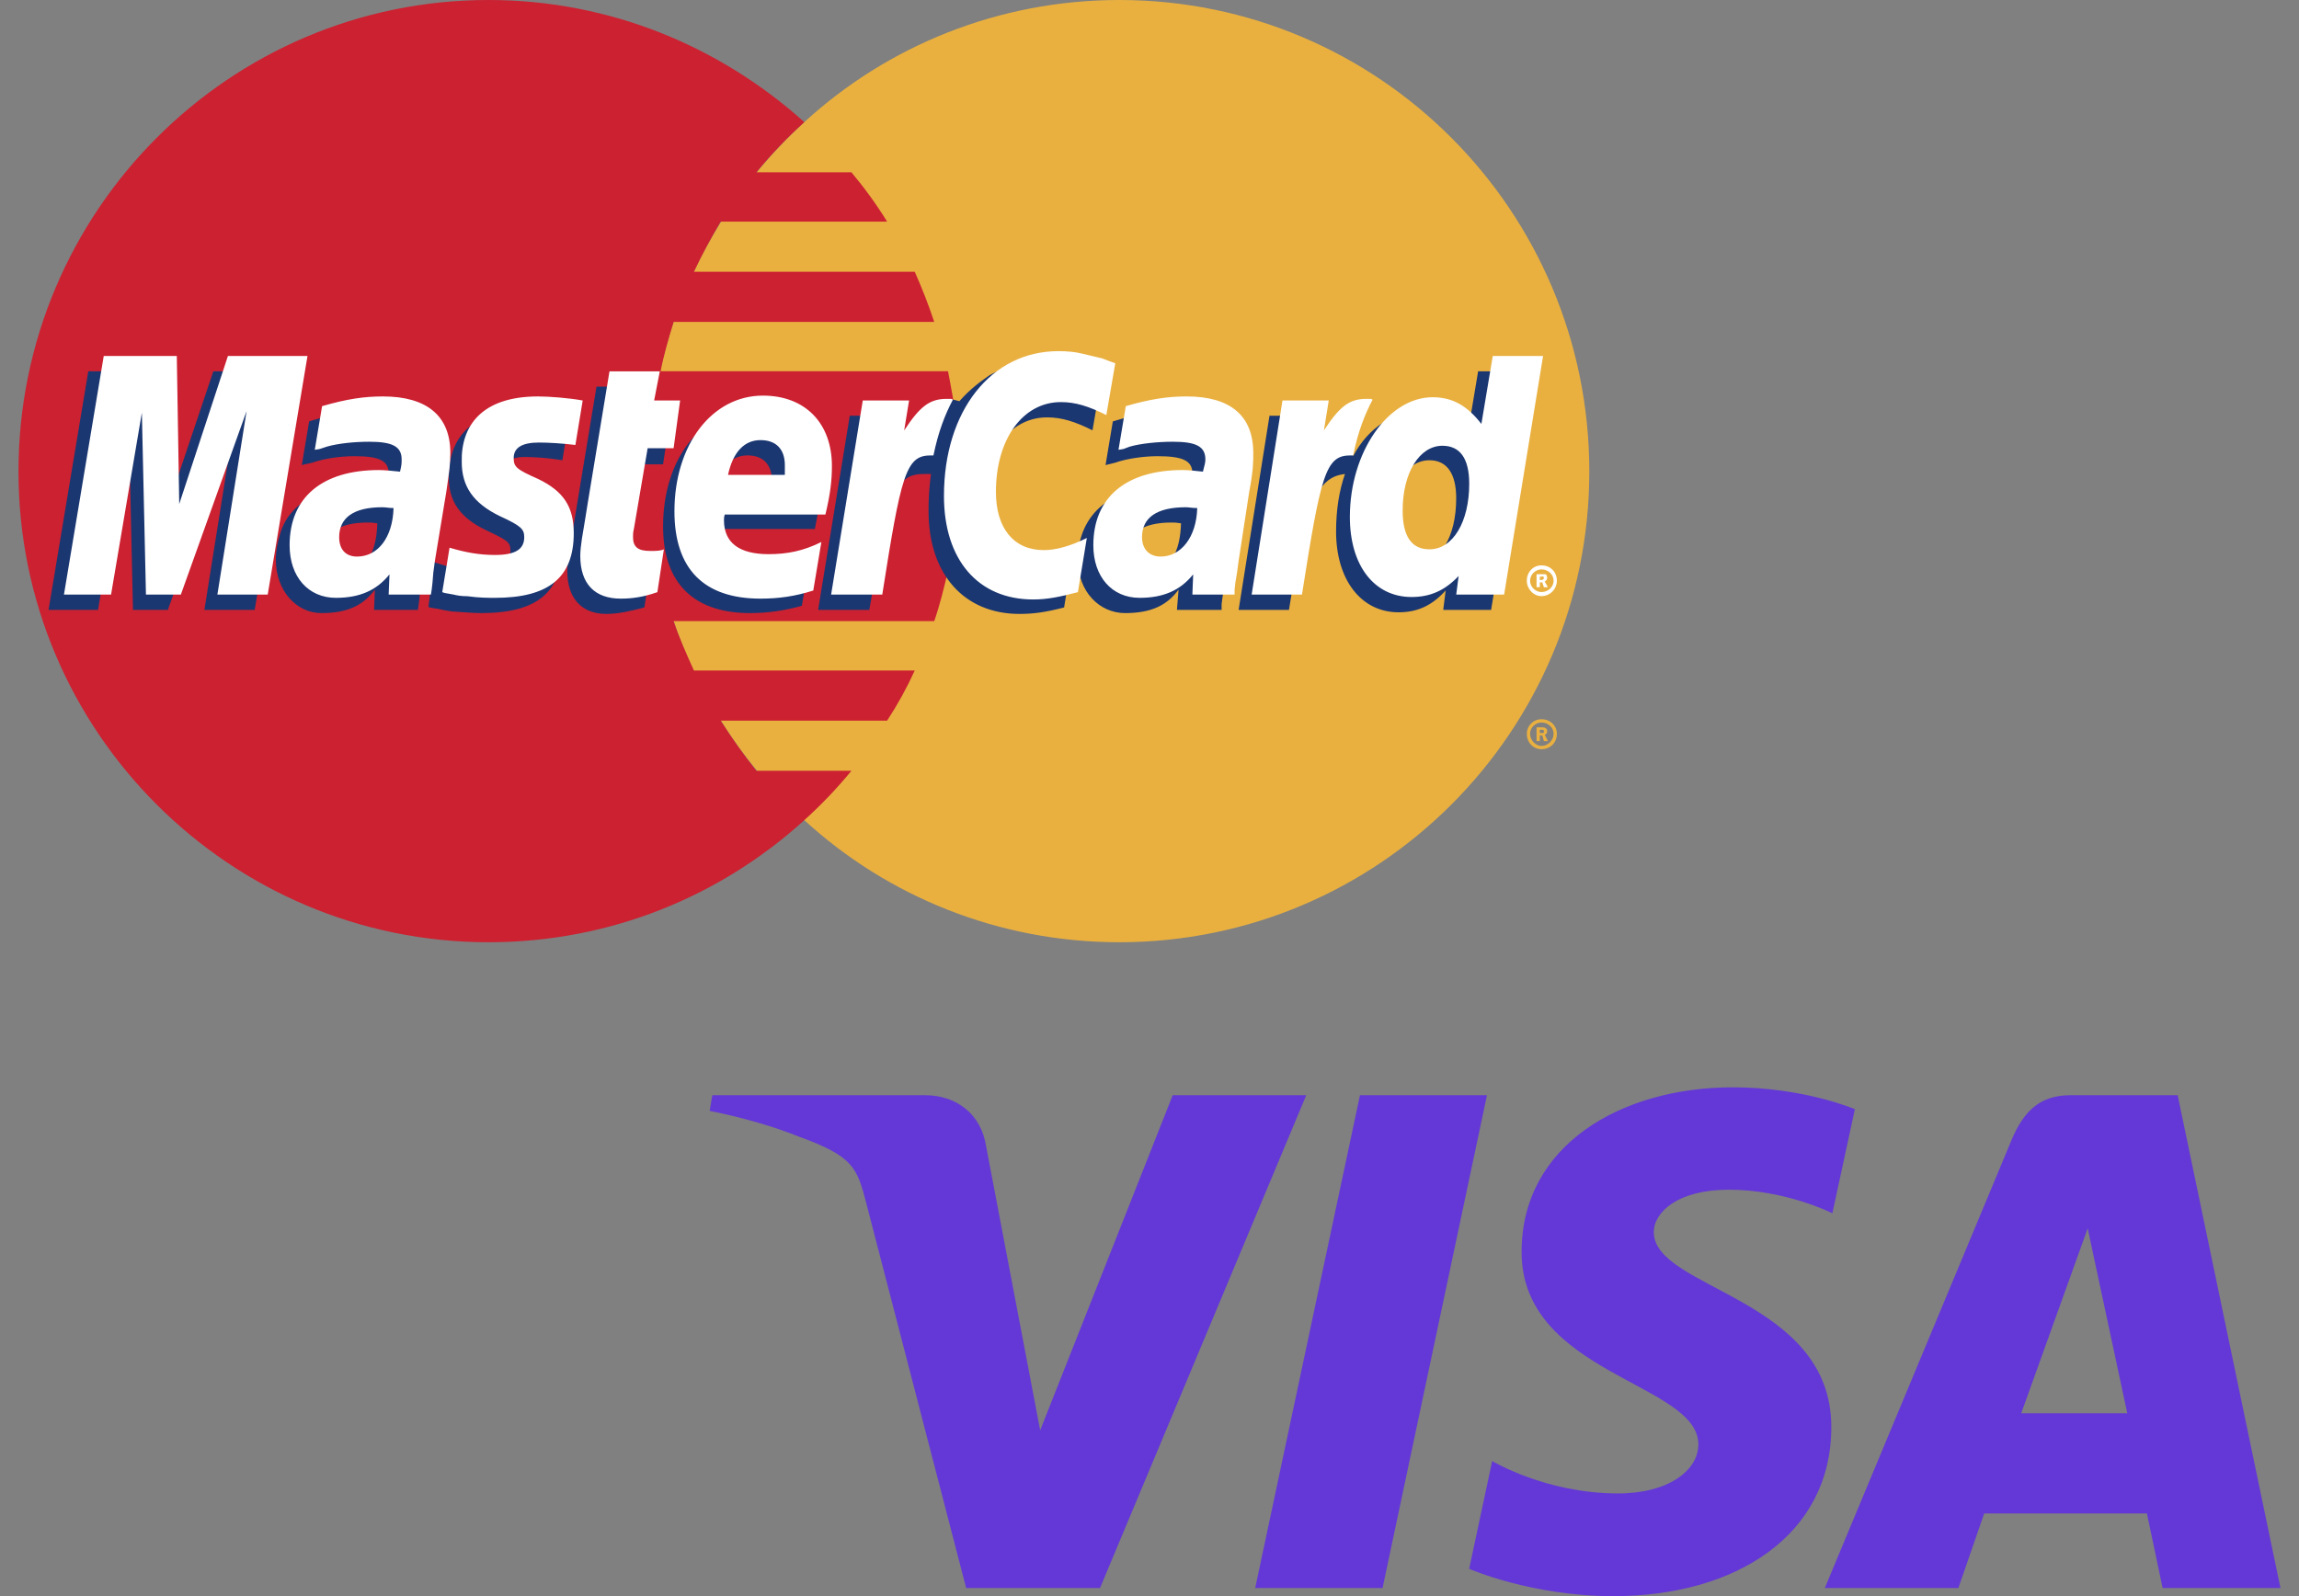 <svg width="72" height="50" viewBox="0 0 72 50" fill="none" xmlns="http://www.w3.org/2000/svg">
<rect x="0" y="0" width="72" height="50" fill="#808080" stroke="none"/>
<path fill-rule="evenodd" clip-rule="evenodd" d="M25.189 25.692C27.783 28.073 31.265 29.517 35.054 29.517C43.189 29.517 49.774 22.904 49.774 14.771C49.774 6.613 43.189 0 35.054 0C31.265 0 27.783 1.444 25.189 3.826C22.215 6.537 20.333 10.439 20.333 14.771C20.333 19.104 22.215 23.006 25.189 25.692Z" fill="#E9B040"/>
<path fill-rule="evenodd" clip-rule="evenodd" d="M47.817 22.987C47.817 22.734 48.021 22.531 48.275 22.531C48.554 22.531 48.758 22.734 48.758 22.987C48.758 23.266 48.554 23.469 48.275 23.469C48.021 23.469 47.817 23.266 47.817 22.987ZM48.275 23.368C48.478 23.368 48.656 23.19 48.656 22.988C48.656 22.785 48.478 22.633 48.275 22.633C48.097 22.633 47.919 22.785 47.919 22.988C47.919 23.19 48.097 23.368 48.275 23.368ZM48.224 23.216H48.122V22.785H48.3C48.326 22.785 48.377 22.785 48.402 22.81C48.453 22.835 48.453 22.861 48.453 22.912C48.453 22.962 48.428 23.013 48.377 23.013L48.478 23.216H48.351L48.3 23.038H48.224V23.216V22.962H48.326C48.351 22.962 48.351 22.936 48.351 22.912C48.351 22.886 48.351 22.886 48.326 22.861H48.224V23.216Z" fill="#E9B040"/>
<path fill-rule="evenodd" clip-rule="evenodd" d="M29.944 13.201C29.893 12.669 29.791 12.162 29.69 11.63H20.689C20.791 11.098 20.944 10.591 21.096 10.084H29.258C29.081 9.551 28.877 9.026 28.648 8.513H21.732C21.986 7.977 22.266 7.452 22.571 6.942H27.783C27.448 6.401 27.074 5.885 26.665 5.397H23.69C24.15 4.837 24.651 4.312 25.19 3.826C22.571 1.47 19.113 0 15.3 0C7.189 0 0.579 6.613 0.579 14.771C0.579 22.904 7.189 29.517 15.3 29.517C19.113 29.517 22.571 28.073 25.19 25.692C25.72 25.214 26.213 24.697 26.665 24.146H23.69C23.283 23.639 22.927 23.132 22.571 22.575H27.783C28.111 22.074 28.4 21.549 28.648 21.004H21.732C21.503 20.497 21.274 19.991 21.096 19.458H29.258C29.435 18.951 29.563 18.42 29.689 17.887C29.791 17.38 29.893 16.849 29.944 16.316C29.995 15.803 30.021 15.287 30.02 14.77C30.02 14.239 29.995 13.707 29.944 13.201Z" fill="#CC2131"/>
<path fill-rule="evenodd" clip-rule="evenodd" d="M47.817 18.192C47.817 17.913 48.021 17.711 48.275 17.711C48.554 17.711 48.758 17.914 48.758 18.192C48.758 18.445 48.554 18.674 48.275 18.674C48.021 18.674 47.817 18.445 47.817 18.192ZM48.275 18.547C48.478 18.547 48.656 18.394 48.656 18.192C48.656 17.989 48.478 17.837 48.275 17.837C48.097 17.837 47.919 17.989 47.919 18.192C47.919 18.394 48.097 18.547 48.275 18.547ZM48.224 18.394H48.122V17.989H48.402C48.453 18.015 48.453 18.066 48.453 18.116C48.453 18.141 48.428 18.192 48.377 18.218L48.478 18.395H48.351L48.3 18.243H48.224V18.394V18.167H48.275C48.3 18.167 48.326 18.167 48.326 18.141C48.351 18.141 48.351 18.116 48.351 18.09C48.351 18.09 48.351 18.065 48.326 18.065C48.326 18.04 48.3 18.065 48.275 18.065H48.224V18.394Z" fill="white"/>
<path fill-rule="evenodd" clip-rule="evenodd" d="M20.181 19.029C19.698 19.156 19.342 19.232 18.986 19.232C18.224 19.232 17.766 18.75 17.766 17.889C17.766 17.712 17.791 17.534 17.817 17.331L17.918 16.749L17.995 16.267L18.681 12.112H20.206L20.028 13.025H20.995L20.766 14.545H19.799L19.393 17.028C19.367 17.155 19.367 17.23 19.367 17.281C19.367 17.611 19.52 17.737 19.901 17.737C20.079 17.737 20.232 17.712 20.384 17.686L20.181 19.029ZM25.113 18.978C24.554 19.131 24.046 19.206 23.486 19.206C21.757 19.206 20.766 18.294 20.766 16.496C20.766 14.393 21.935 12.872 23.562 12.872C24.859 12.872 25.698 13.734 25.698 15.076C25.698 15.533 25.647 15.963 25.52 16.571H22.342C22.317 16.673 22.317 16.724 22.317 16.774C22.317 17.484 22.8 17.838 23.715 17.838C24.3 17.838 24.808 17.712 25.368 17.459L25.113 18.978ZM24.173 15.355V15.051C24.173 14.544 23.893 14.266 23.41 14.266C22.901 14.266 22.546 14.646 22.393 15.355L24.173 15.355ZM7.977 19.105H6.401L7.316 13.354L5.257 19.105H4.164L4.037 13.379L3.07 19.105H1.52L2.765 11.631H5.079L5.13 16.242L6.681 11.631H9.223L7.977 19.105ZM11.817 16.394C11.664 16.369 11.613 16.369 11.511 16.369C10.596 16.369 10.139 16.723 10.139 17.281C10.139 17.661 10.367 17.915 10.723 17.915C11.486 17.915 11.791 17.281 11.817 16.394ZM13.088 19.105H11.715L11.74 18.472C11.384 18.953 10.901 19.206 10.062 19.206C9.3 19.206 8.639 18.523 8.639 17.534C8.639 17.256 8.689 17.003 8.766 16.749C9.02 15.811 9.961 15.229 11.41 15.203C11.588 15.203 11.867 15.203 12.122 15.229C12.172 15.026 12.172 14.95 12.172 14.823C12.172 14.418 11.842 14.291 11.104 14.291C10.647 14.291 10.138 14.367 9.782 14.494L9.554 14.544L9.452 14.57L9.681 13.201C10.418 12.973 10.952 12.872 11.537 12.872C12.91 12.872 13.647 13.506 13.647 14.671C13.647 14.975 13.672 15.203 13.571 15.862L13.215 18.041L13.164 18.421L13.139 18.725L13.113 18.928L13.088 19.105ZM32.792 13.075C33.249 13.075 33.656 13.202 34.215 13.48L34.495 11.859C34.342 11.783 34.291 11.783 34.088 11.707L33.453 11.529C33.25 11.479 32.996 11.453 32.715 11.453C31.927 11.453 31.47 11.479 30.987 11.757C30.733 11.935 30.402 12.163 30.046 12.568L29.842 12.517L28.215 13.657L28.292 13.024H26.613L25.622 19.105H27.224L27.809 15.837C27.809 15.837 28.038 15.38 28.139 15.229C28.445 14.848 28.699 14.848 29.029 14.848H29.156C29.103 15.235 29.078 15.624 29.08 16.014C29.08 17.99 30.198 19.232 31.927 19.232C32.36 19.232 32.742 19.181 33.326 19.029L33.606 17.306C33.098 17.585 32.64 17.711 32.258 17.711C31.318 17.711 30.758 17.002 30.758 15.887C30.757 14.24 31.597 13.075 32.792 13.075ZM46.292 11.631L45.936 13.759C45.555 13.176 45.097 12.898 44.487 12.898C43.647 12.898 42.859 13.379 42.376 14.291V14.266L41.359 13.658L41.461 13.024H39.758L38.791 19.105H40.368L40.902 15.837C40.902 15.837 41.309 15.38 41.41 15.229C41.665 14.925 41.919 14.874 42.122 14.849C41.944 15.355 41.843 15.963 41.843 16.648C41.843 18.168 42.63 19.181 43.8 19.181C44.385 19.181 44.842 18.978 45.275 18.497L45.199 19.105H46.699L47.919 11.631H46.292ZM44.334 17.661C43.8 17.661 43.521 17.256 43.521 16.47C43.521 15.279 44.029 14.418 44.766 14.418C45.325 14.418 45.605 14.849 45.605 15.609C45.605 16.825 45.097 17.661 44.334 17.661ZM36.987 16.394C36.834 16.369 36.783 16.369 36.682 16.369C35.766 16.369 35.308 16.723 35.308 17.281C35.308 17.661 35.538 17.915 35.893 17.915C36.656 17.915 36.961 17.281 36.987 16.394ZM38.258 19.105H36.859L36.91 18.472C36.555 18.953 36.071 19.206 35.233 19.206C34.444 19.206 33.758 18.547 33.758 17.534C33.758 16.09 34.851 15.204 36.58 15.204C36.758 15.204 37.037 15.204 37.267 15.229C37.317 15.026 37.343 14.95 37.343 14.824C37.343 14.418 37.012 14.291 36.25 14.291C35.817 14.291 35.283 14.367 34.928 14.494L34.724 14.545L34.623 14.57L34.851 13.202C35.589 12.974 36.123 12.873 36.707 12.873C38.08 12.873 38.792 13.506 38.792 14.671C38.792 14.975 38.843 15.204 38.716 15.862L38.385 18.041L38.334 18.421L38.284 18.726L38.258 18.928V19.105H38.258ZM16.418 14.316C16.723 14.316 17.155 14.342 17.613 14.418L17.842 12.999C17.384 12.948 16.774 12.872 16.418 12.872C14.639 12.872 14.054 13.835 14.054 14.95C14.054 15.685 14.384 16.216 15.249 16.622C15.884 16.926 15.986 16.976 15.986 17.255C15.986 17.635 15.656 17.863 15.045 17.863C14.562 17.863 14.105 17.787 13.596 17.61L13.418 19.003L13.443 19.029L13.748 19.079C13.85 19.105 13.977 19.13 14.155 19.155C14.537 19.181 14.867 19.206 15.071 19.206C16.851 19.206 17.588 18.522 17.588 17.179C17.588 16.343 17.181 15.837 16.393 15.482C15.706 15.178 15.63 15.127 15.63 14.848C15.63 14.57 15.935 14.316 16.418 14.316Z" fill="#1B3771"/>
<path fill-rule="evenodd" clip-rule="evenodd" d="M34.928 11.38L34.648 13.002C34.088 12.723 33.681 12.596 33.224 12.596C32.029 12.596 31.19 13.762 31.19 15.409C31.19 16.549 31.749 17.233 32.69 17.233C33.071 17.233 33.529 17.106 34.037 16.853L33.758 18.55C33.173 18.702 32.792 18.779 32.359 18.779C30.631 18.779 29.563 17.537 29.563 15.536C29.563 12.875 31.037 11 33.147 11C33.427 11 33.681 11.025 33.884 11.076L34.52 11.228C34.724 11.304 34.775 11.329 34.928 11.38ZM29.792 12.495H29.639C29.105 12.495 28.8 12.748 28.317 13.483L28.47 12.545H27.02L26.029 18.626H27.631C28.215 14.902 28.368 14.268 29.131 14.268H29.233C29.385 13.534 29.588 13.001 29.843 12.52L29.792 12.495ZM20.588 18.55C20.156 18.702 19.8 18.753 19.444 18.753C18.631 18.753 18.173 18.297 18.173 17.41C18.173 17.258 18.198 17.056 18.224 16.878L18.325 16.27L18.402 15.789L19.088 11.633H20.664L20.486 12.546H21.3L21.096 14.04H20.283L19.851 16.574C19.825 16.676 19.825 16.752 19.825 16.828C19.825 17.132 19.978 17.259 20.359 17.259C20.537 17.259 20.69 17.259 20.791 17.208L20.588 18.55ZM14.461 14.471C14.461 15.231 14.817 15.763 15.656 16.169C16.317 16.473 16.418 16.574 16.418 16.827C16.418 17.208 16.139 17.385 15.503 17.385C15.02 17.385 14.588 17.309 14.079 17.157L13.85 18.55L13.927 18.576L14.206 18.626C14.308 18.651 14.435 18.677 14.639 18.677C14.994 18.728 15.3 18.728 15.503 18.728C17.181 18.728 17.969 18.094 17.969 16.701C17.969 15.864 17.639 15.383 16.851 15.003C16.164 14.699 16.088 14.623 16.088 14.345C16.088 14.015 16.368 13.863 16.876 13.863C17.181 13.863 17.613 13.889 18.02 13.939L18.249 12.546C17.842 12.47 17.207 12.419 16.851 12.419C15.071 12.419 14.435 13.356 14.461 14.471ZM47.106 18.626H45.606L45.682 18.043C45.25 18.499 44.792 18.702 44.207 18.702C43.038 18.702 42.275 17.715 42.275 16.194C42.275 14.167 43.47 12.444 44.868 12.444C45.504 12.444 45.961 12.723 46.394 13.28L46.75 11.152H48.326L47.106 18.626ZM44.767 17.208C45.504 17.208 46.013 16.346 46.013 15.155C46.013 14.37 45.732 13.964 45.173 13.964C44.461 13.964 43.928 14.8 43.928 15.991C43.928 16.802 44.207 17.208 44.767 17.208ZM25.47 18.499C24.91 18.677 24.401 18.753 23.817 18.753C22.037 18.753 21.122 17.816 21.122 16.017C21.122 13.939 22.291 12.393 23.893 12.393C25.215 12.393 26.054 13.255 26.054 14.598C26.054 15.054 26.003 15.485 25.85 16.118H22.698C22.673 16.194 22.673 16.245 22.673 16.296C22.673 17.005 23.156 17.36 24.071 17.36C24.656 17.36 25.164 17.258 25.724 16.979L25.47 18.499ZM24.58 14.876V14.572C24.58 14.066 24.3 13.787 23.817 13.787C23.308 13.787 22.952 14.167 22.8 14.876H24.58ZM8.384 18.626H6.808L7.723 12.875L5.664 18.626H4.571L4.443 12.925L3.478 18.626H2.003L3.249 11.152H5.537L5.613 15.789L7.138 11.152H9.63L8.384 18.626ZM12.325 15.915C12.173 15.915 12.096 15.89 11.969 15.89C11.079 15.89 10.622 16.219 10.622 16.827C10.622 17.208 10.825 17.435 11.181 17.435C11.842 17.435 12.3 16.827 12.325 15.915ZM13.495 18.626H12.172L12.198 17.993C11.791 18.499 11.257 18.728 10.52 18.728C9.655 18.728 9.07 18.069 9.07 17.081C9.07 15.586 10.087 14.725 11.867 14.725C12.045 14.725 12.274 14.75 12.528 14.775C12.579 14.573 12.579 14.497 12.579 14.395C12.579 13.99 12.299 13.838 11.562 13.838C11.104 13.838 10.596 13.889 10.24 13.99L10.011 14.066L9.858 14.091L10.087 12.723C10.875 12.495 11.409 12.419 11.994 12.419C13.367 12.419 14.104 13.027 14.104 14.193C14.104 14.497 14.079 14.725 13.977 15.409L13.621 17.563L13.57 17.942L13.545 18.247L13.519 18.475L13.495 18.626ZM37.495 15.915C37.317 15.915 37.241 15.89 37.14 15.89C36.224 15.89 35.766 16.219 35.766 16.827C35.766 17.208 35.995 17.435 36.351 17.435C36.987 17.435 37.47 16.827 37.495 15.915ZM38.665 18.626H37.343L37.368 17.993C36.961 18.499 36.428 18.728 35.69 18.728C34.826 18.728 34.241 18.069 34.241 17.081C34.241 15.586 35.258 14.725 37.037 14.725C37.216 14.725 37.445 14.75 37.673 14.775C37.724 14.573 37.75 14.497 37.75 14.395C37.75 13.99 37.47 13.838 36.733 13.838C36.275 13.838 35.741 13.889 35.385 13.99L35.182 14.066L35.029 14.091L35.258 12.723C36.046 12.495 36.58 12.419 37.165 12.419C38.538 12.419 39.25 13.027 39.25 14.193C39.25 14.497 39.25 14.725 39.123 15.409L38.792 17.563L38.741 17.942L38.69 18.247L38.665 18.475L38.665 18.626ZM42.936 12.495H42.783C42.25 12.495 41.945 12.748 41.462 13.483L41.614 12.545H40.165L39.199 18.626H40.775C41.36 14.902 41.512 14.268 42.275 14.268H42.377C42.529 13.534 42.733 13.001 42.987 12.52L42.936 12.495Z" fill="white"/>
<path d="M54.267 34.062C50.774 34.062 47.653 35.873 47.653 39.218C47.653 43.054 53.189 43.319 53.189 45.246C53.189 46.058 52.259 46.784 50.671 46.784C48.417 46.784 46.732 45.769 46.732 45.769L46.011 49.145C46.011 49.145 47.952 50.002 50.529 50.002C54.348 50.002 57.353 48.103 57.353 44.701C57.353 40.647 51.794 40.39 51.794 38.601C51.794 37.965 52.557 37.269 54.141 37.269C55.928 37.269 57.386 38.007 57.386 38.007L58.091 34.747C58.091 34.747 56.505 34.062 54.267 34.062ZM22.309 34.309L22.225 34.801C22.225 34.801 23.694 35.07 25.018 35.606C26.722 36.221 26.843 36.58 27.13 37.692L30.258 49.748H34.45L40.909 34.309H36.727L32.576 44.806L30.883 35.908C30.727 34.889 29.941 34.309 28.978 34.309H22.309ZM42.591 34.309L39.31 49.748H43.299L46.569 34.309H42.591V34.309ZM64.838 34.309C63.876 34.309 63.367 34.824 62.993 35.723L57.149 49.748H61.332L62.141 47.411H67.237L67.729 49.748H71.42L68.2 34.309H64.838ZM65.382 38.48L66.622 44.274H63.3L65.382 38.48Z" fill="#6438D6"/>
</svg>
